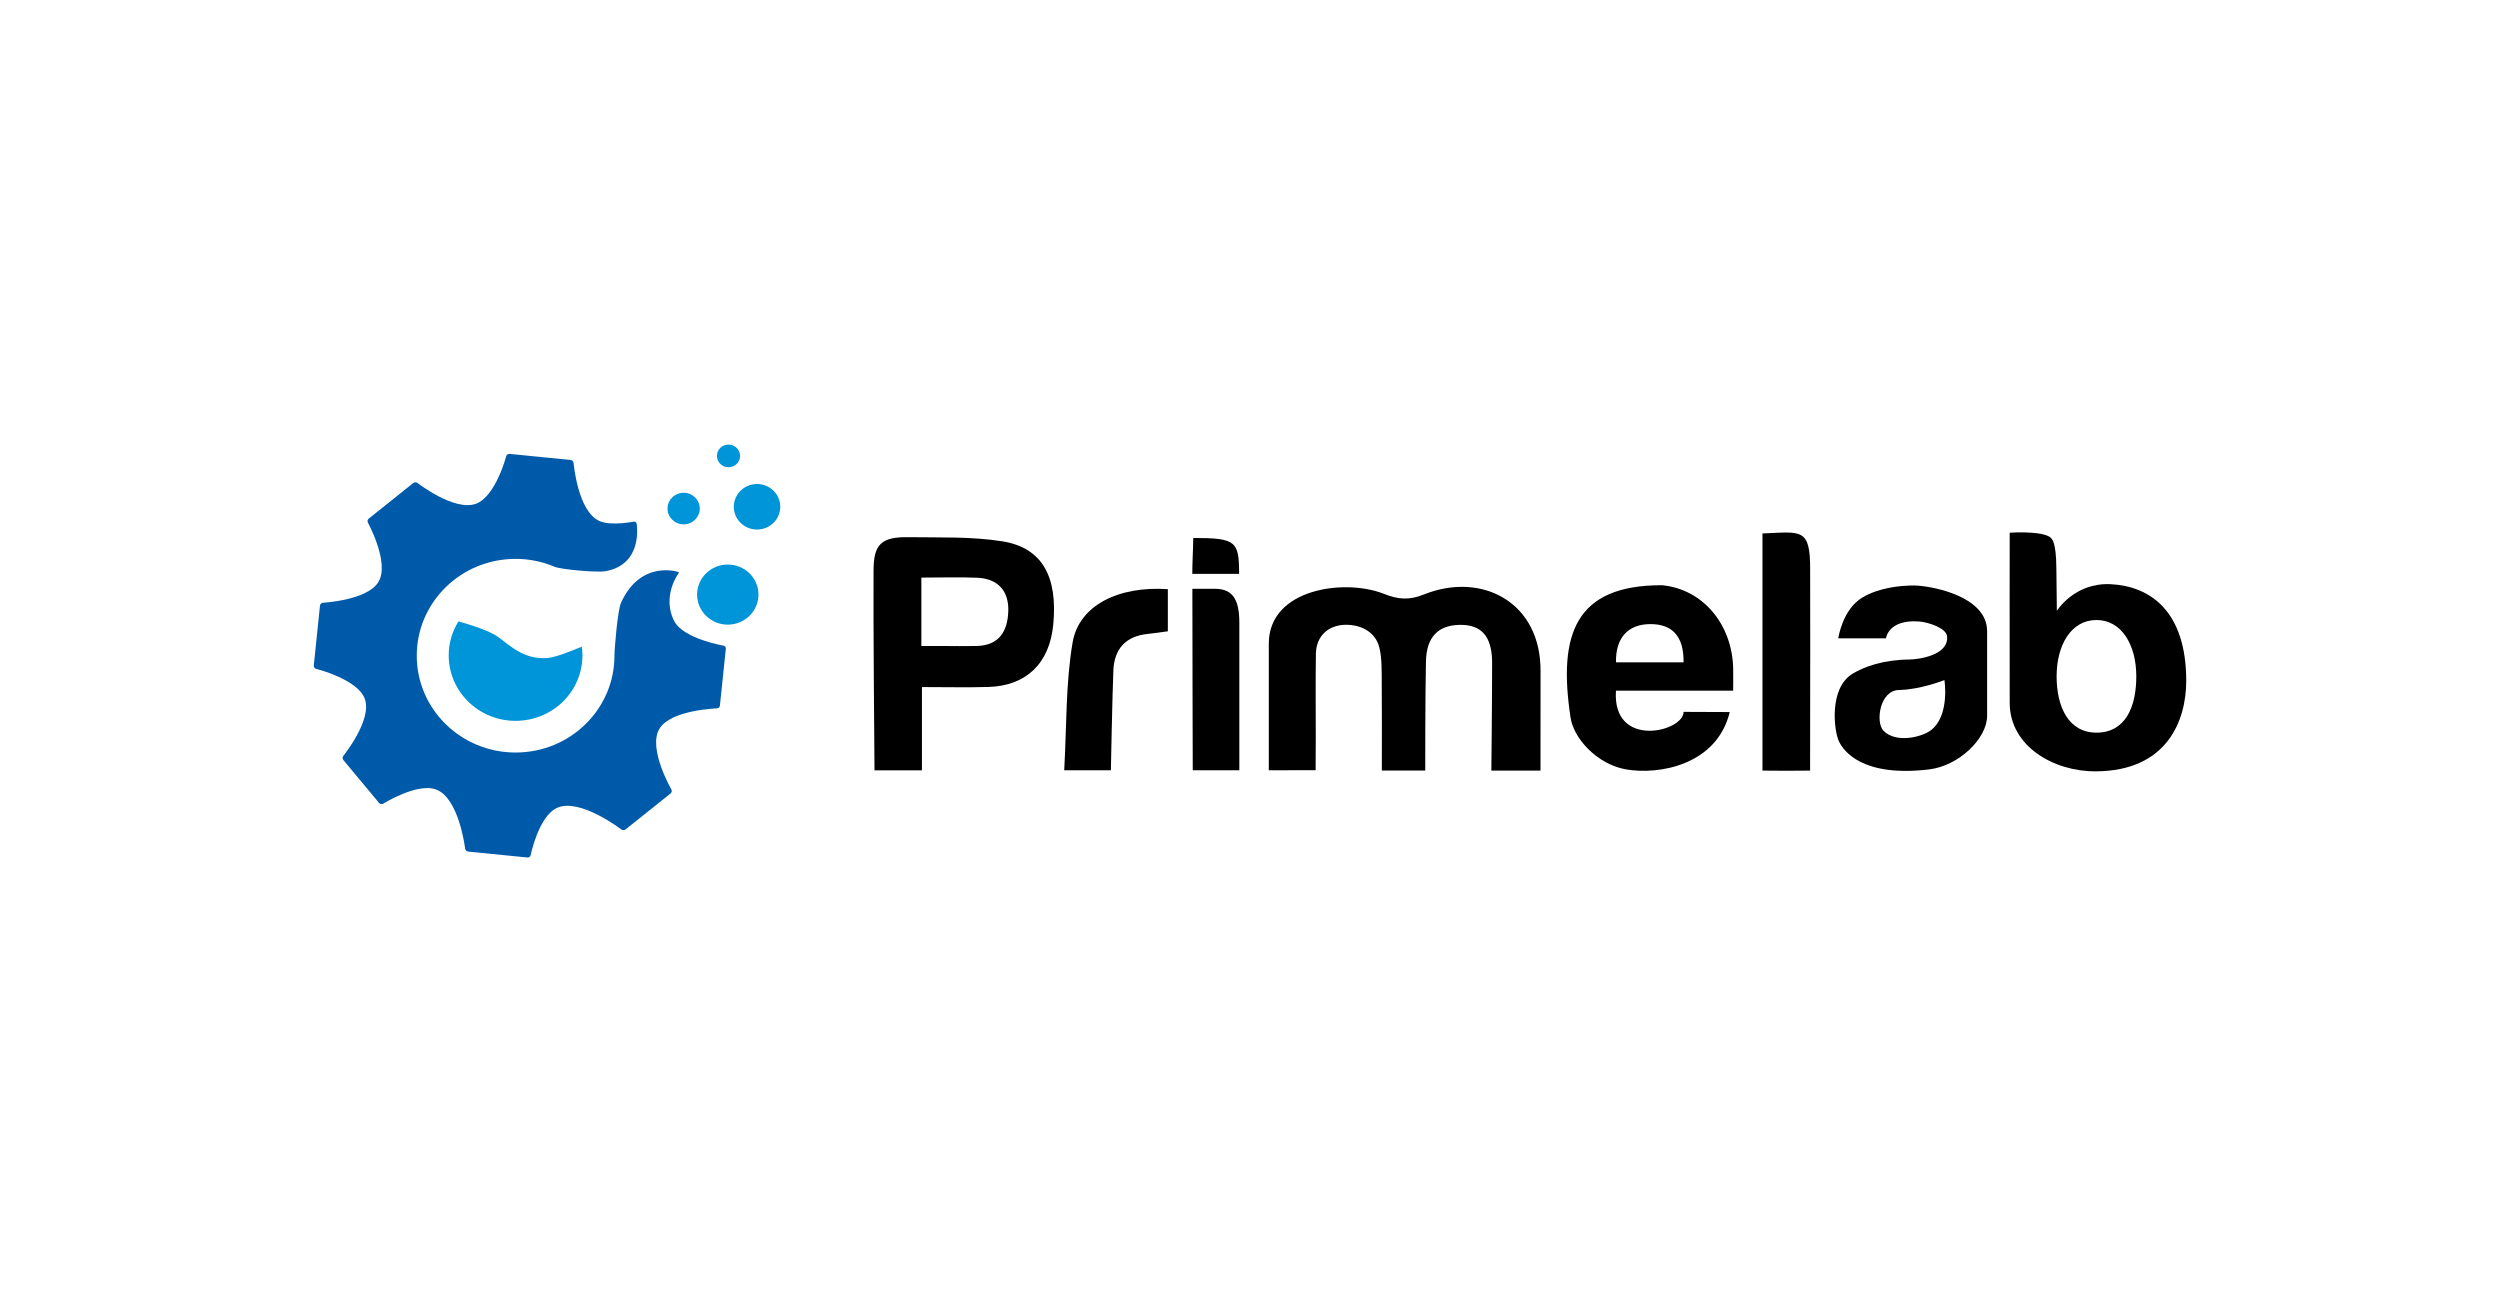 <svg width="288" height="150" viewBox="0 0 288 150" fill="none" xmlns="http://www.w3.org/2000/svg">
<path d="M164.187 88.767C161.816 88.767 161.816 88.767 159.187 88.767C159.187 85.288 159.209 81.831 159.176 78.427C159.165 77.163 159.198 75.863 158.914 74.648C158.433 72.587 156.433 71.875 154.75 71.987C153.16 72.094 151.663 73.111 151.592 75.263C151.543 78.881 151.576 81.638 151.576 84.812C151.576 86.659 151.559 88.725 151.559 88.725C151.559 88.725 149.084 88.725 146.166 88.735C146.166 83.982 146.166 78.849 146.166 74.15C146.166 67.78 154.925 66.635 159.384 68.396C161.034 69.049 162.291 69.183 164.012 68.492C170.69 65.8 177.553 69.365 177.471 77.377C177.471 81.081 177.465 85.128 177.465 88.773C174.509 88.773 171.804 88.773 171.804 88.773C171.804 88.773 171.897 80.439 171.892 76.141C171.826 73.277 170.646 71.918 168.094 71.987C165.695 72.052 164.329 73.342 164.269 76.21C164.187 80.112 164.187 87.927 164.187 88.767Z" fill="black"/>
<path d="M199.66 79.567C192.967 79.556 192.967 79.556 186.158 79.567C185.705 86.306 193.95 84.32 193.95 82.008C196.376 82.029 196.376 82.029 199.267 82.029C197.775 88.158 191.065 89.309 187.268 88.624C183.902 88.013 181.208 84.952 180.918 82.597C179.492 73.107 181.432 67.401 191.453 67.417C196.12 67.851 199.518 71.854 199.66 76.939C199.677 77.651 199.66 78.363 199.66 79.567ZM193.945 76.297C193.989 73.316 192.655 71.865 190.06 71.897C187.524 71.929 186.104 73.492 186.164 76.297C188.759 76.297 191.355 76.297 193.945 76.297Z" fill="black"/>
<path d="M203.037 61.454C207.496 61.283 208.561 60.732 208.529 65.699C208.534 72.62 208.551 74.691 208.523 88.773C206.223 88.8 205.316 88.795 203.037 88.773C203.037 79.621 203.037 70.532 203.037 61.454Z" fill="black"/>
<path d="M134.535 67.872C134.535 69.568 134.535 71.088 134.535 72.726C133.694 72.839 132.972 72.951 132.24 73.026C129.661 73.278 128.371 74.771 128.262 77.201C128.147 79.861 127.973 88.736 127.973 88.736C127.973 88.736 124.044 88.736 122.596 88.736C122.88 83.854 122.754 78.705 123.568 73.99C124.311 69.734 128.841 67.486 134.535 67.872Z" fill="black"/>
<path d="M142.771 88.737C140.656 88.737 137.405 88.737 137.405 88.737C137.405 88.737 137.361 73.605 137.361 67.83C138.673 67.83 139.312 67.819 140.033 67.83C142.022 67.867 142.765 69.077 142.771 71.71C142.782 77.197 142.771 82.935 142.771 88.737Z" fill="black"/>
<path d="M137.352 66.111C137.352 64.618 137.461 63.178 137.461 61.974C142.395 61.974 142.745 62.348 142.745 66.111C140.931 66.111 139.111 66.111 137.352 66.111Z" fill="black"/>
<path d="M115.458 62.359C111.922 61.797 108.256 61.936 104.649 61.882C101.518 61.84 100.644 62.701 100.633 65.709C100.6 72.716 100.704 83.009 100.743 88.741C102.524 88.741 104.447 88.741 106.207 88.741C106.207 85.594 106.207 82.618 106.207 79.15C109.119 79.15 111.365 79.208 113.851 79.139C118.25 79.01 120.917 76.404 121.337 71.934C121.862 66.4 120.048 63.087 115.458 62.359ZM116.152 70.489C116.053 72.721 115.108 74.354 112.513 74.418C111.218 74.45 109.917 74.423 108.622 74.418C107.89 74.418 107.163 74.418 106.141 74.418C106.141 71.645 106.141 69.237 106.141 66.539C108.382 66.539 110.485 66.469 112.584 66.555C114.966 66.662 116.261 68.081 116.152 70.489Z" fill="black"/>
<path d="M83.923 53.827C84.659 53.827 85.256 53.242 85.256 52.521C85.256 51.8 84.659 51.215 83.923 51.215C83.187 51.215 82.59 51.8 82.59 52.521C82.59 53.242 83.187 53.827 83.923 53.827Z" fill="#0094D8"/>
<path d="M78.756 60.405C79.782 60.405 80.614 59.59 80.614 58.586C80.614 57.58 79.782 56.766 78.756 56.766C77.73 56.766 76.898 57.58 76.898 58.586C76.898 59.59 77.73 60.405 78.756 60.405Z" fill="#0094D8"/>
<path d="M87.211 61.004C88.689 61.004 89.888 59.83 89.888 58.382C89.888 56.933 88.689 55.759 87.211 55.759C85.732 55.759 84.533 56.933 84.533 58.382C84.533 59.83 85.732 61.004 87.211 61.004Z" fill="#0094D8"/>
<path d="M83.84 71.96C85.793 71.96 87.375 70.41 87.375 68.497C87.375 66.585 85.793 65.034 83.84 65.034C81.888 65.034 80.305 66.585 80.305 68.497C80.305 70.41 81.888 71.96 83.84 71.96Z" fill="#0094D8"/>
<path d="M63.104 75.799C60.454 76.024 58.87 74.483 57.46 73.433C56.498 72.716 54.482 72.053 52.815 71.587C52.105 72.727 51.69 74.065 51.69 75.494C51.69 79.664 55.137 83.041 59.394 83.041C63.651 83.041 67.099 79.664 67.099 75.494C67.099 75.152 67.066 74.82 67.022 74.493C65.498 75.136 63.897 75.735 63.104 75.799Z" fill="#0094D8"/>
<path d="M77.66 71.528C76.758 69.756 77.048 67.669 78.228 65.945C78.272 65.881 73.808 64.382 71.529 69.467C71.168 70.275 70.786 74.616 70.786 75.537C70.786 81.698 65.688 86.691 59.398 86.691C53.109 86.691 48.011 81.698 48.011 75.537C48.011 69.376 53.109 64.382 59.398 64.382C60.983 64.382 62.491 64.703 63.857 65.281C64.688 65.629 68.824 65.961 69.704 65.811C74.168 65.041 73.343 60.33 73.343 60.33C73.316 60.164 73.152 60.057 72.988 60.095C72.988 60.095 70.403 60.62 69.054 60.02C66.546 58.907 66.076 53.324 66.076 53.324C66.059 53.158 65.912 53.008 65.742 52.992L58.699 52.286C58.53 52.27 58.355 52.387 58.316 52.548C58.316 52.548 57.109 57.194 54.825 58.034C52.349 58.944 48.093 55.636 48.093 55.636C47.962 55.535 47.743 55.535 47.612 55.642L42.476 59.747C42.344 59.854 42.301 60.057 42.383 60.207C42.383 60.207 44.907 64.811 43.607 67.021C42.339 69.173 37.203 69.435 37.203 69.435C37.033 69.446 36.88 69.585 36.864 69.751L36.148 76.677C36.132 76.843 36.252 77.014 36.416 77.052C36.416 77.052 41.153 78.229 42.011 80.466C42.946 82.902 39.547 87.082 39.547 87.082C39.443 87.211 39.443 87.425 39.552 87.553L43.683 92.515C43.792 92.643 43.995 92.675 44.142 92.585C44.142 92.585 48.055 90.138 50.24 90.952C52.901 91.948 53.584 97.771 53.584 97.771C53.606 97.937 53.759 98.087 53.929 98.103L60.764 98.783C60.934 98.799 61.098 98.681 61.131 98.515C61.131 98.515 62.038 94.051 64.158 93.072C66.77 91.862 71.578 95.555 71.578 95.555C71.715 95.657 71.928 95.657 72.064 95.55L77.256 91.402C77.387 91.295 77.425 91.091 77.343 90.947C77.343 90.947 74.616 86.242 75.955 83.972C77.261 81.762 82.594 81.607 82.594 81.607C82.764 81.601 82.917 81.462 82.933 81.296L83.616 74.729C83.632 74.563 83.512 74.402 83.343 74.375C83.332 74.375 78.709 73.594 77.66 71.528Z" fill="#005AAA"/>
<path d="M243.145 67.299C238.965 67.096 236.949 70.372 236.949 70.372C236.949 70.372 236.949 70.372 236.894 65.458C236.862 62.391 236.419 61.995 235.993 61.776C234.758 61.144 231.518 61.369 231.518 61.369C231.518 61.369 231.496 74.483 231.518 80.996C231.534 85.926 236.512 88.875 241.408 88.859C249.67 88.833 251.855 82.993 251.855 78.422C251.85 70.367 247.67 67.519 243.145 67.299ZM241.512 84.401C238.337 84.401 236.922 81.5 236.922 77.913C236.922 74.333 238.583 71.426 241.512 71.426C244.43 71.426 246.102 74.327 246.102 77.913C246.102 81.494 244.818 84.401 241.512 84.401Z" fill="black"/>
<path d="M228.916 72.699C228.905 68.572 222.223 67.448 220.479 67.448C218.971 67.448 216.447 67.684 214.518 68.851C212.234 70.237 211.769 73.534 211.769 73.534H217.266C217.266 73.534 217.507 71.329 221.091 71.596C222.091 71.671 224.211 72.33 224.304 73.304C224.512 75.477 221.064 75.964 219.966 75.975C216.96 76.007 214.758 76.794 213.409 77.618C210.677 79.288 211.272 84.159 211.835 85.379C212.349 86.492 214.502 89.554 222.217 88.639C225.703 88.221 228.916 85.047 228.916 82.467C228.916 77.115 228.922 76.542 228.916 72.699ZM222.463 84.105C221.392 84.94 218.365 85.647 216.966 84.169C216.048 83.206 216.518 79.523 218.775 79.486C221.233 79.448 223.998 78.346 223.998 78.346C223.998 78.346 224.649 82.398 222.463 84.105Z" fill="black"/>
</svg>

